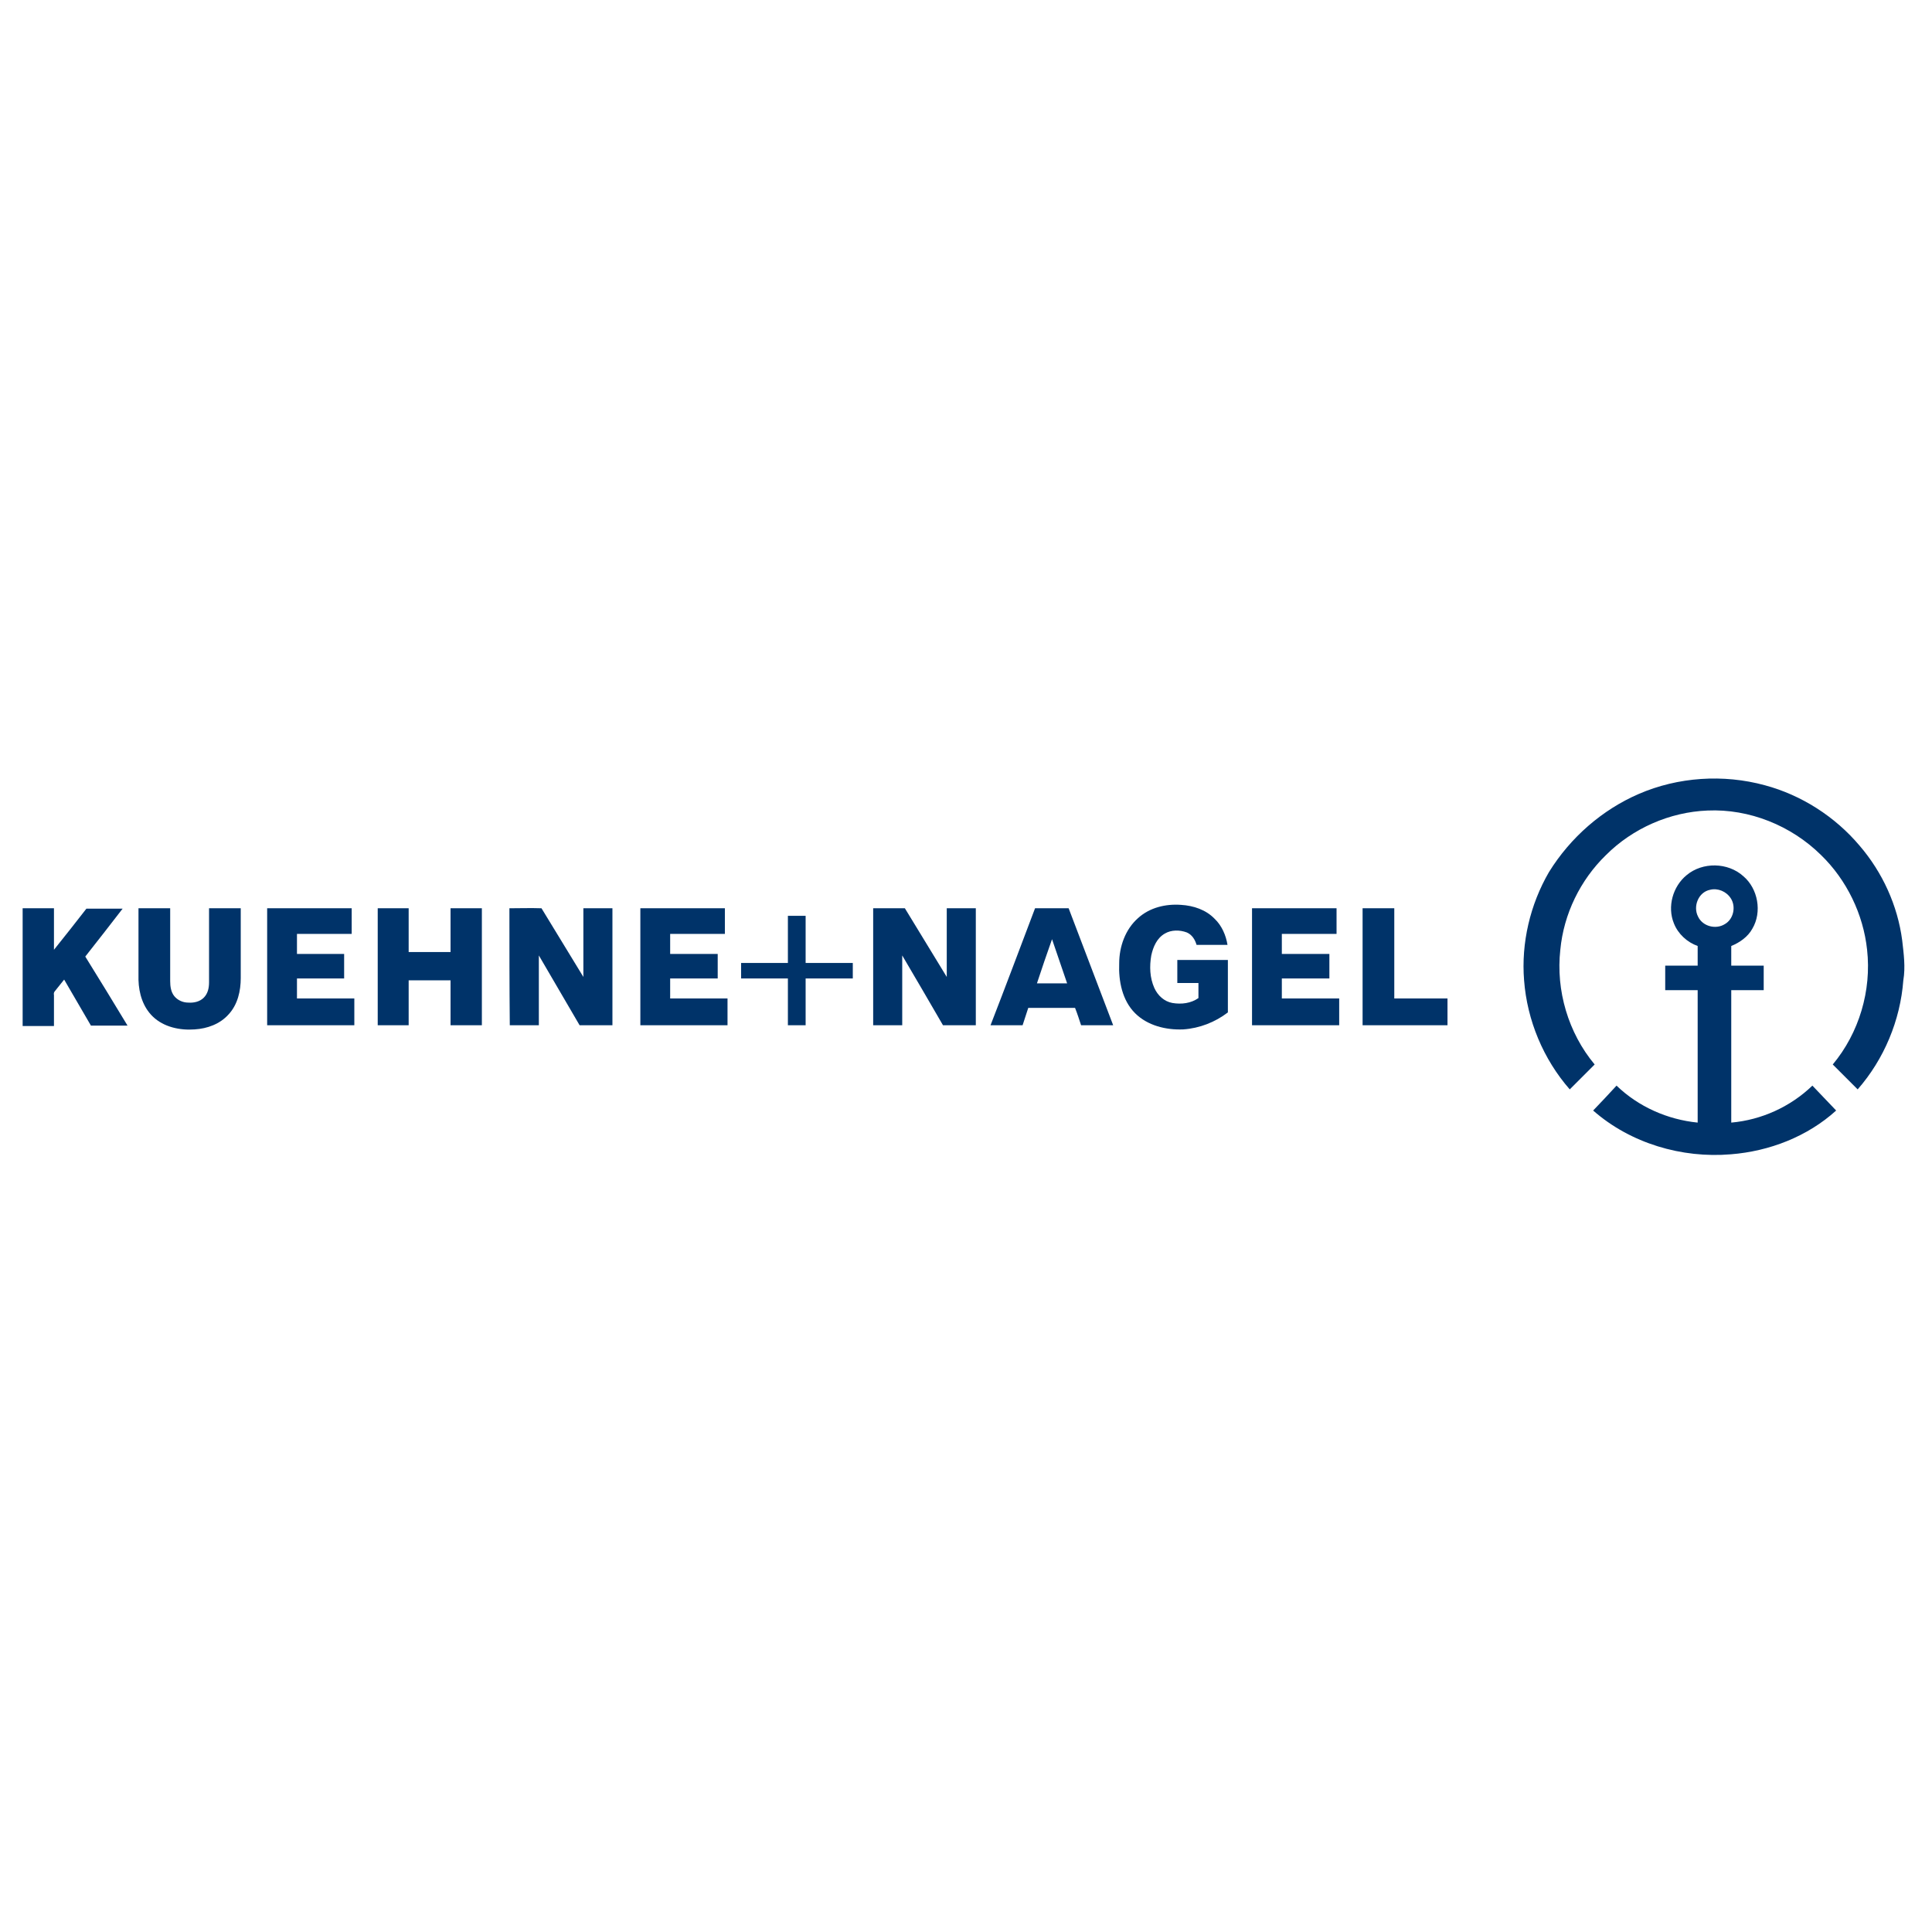 <?xml version="1.0" encoding="utf-8"?>
<!-- Generator: Adobe Illustrator 21.0.2, SVG Export Plug-In . SVG Version: 6.00 Build 0)  -->
<svg version="1.1" xmlns="http://www.w3.org/2000/svg" xmlns:xlink="http://www.w3.org/1999/xlink" x="0px" y="0px"
	 viewBox="0 0 512 512" style="enable-background:new 0 0 512 512;" xml:space="preserve">
<style type="text/css">
	.st0{fill:#FFFFFF;}
	.st1{fill:#003369;}
</style>
<g id="Layer_1">
	<rect class="st0" width="512" height="512"/>
</g>
<g id="Layer_2">
	<g id="_x23_003369ff">
		<path class="st1" d="M434.3,210.4c10.4-4.5,22.4-5.3,33.4-2.3c9.7,2.6,18.6,8.3,25.1,16c6.1,7.1,10.1,15.9,11.3,25.1
			c0.4,3.5,0.9,7.1,0.3,10.6c-0.8,10.6-5.1,20.9-12.1,28.9c-2.2-2.2-4.4-4.4-6.6-6.6c7-8.4,10.3-19.6,9.1-30.4
			c-1-9.4-5.4-18.5-12.2-25.1c-7.9-7.8-19-12.3-30.1-11.8c-10,0.4-19.8,4.7-26.9,11.8c-6.8,6.6-11.2,15.6-12.1,25.1
			c-1.2,10.8,2.1,22,9.1,30.4c-2.2,2.2-4.4,4.4-6.6,6.6c-7-8-11.3-18.3-12.1-28.9c-0.8-9.9,1.6-20.1,6.6-28.7
			C416.2,221.9,424.6,214.6,434.3,210.4z"/>
		<path class="st1" d="M447,231.9c4.2-3.5,10.9-3.4,15,0.3c3.9,3.3,5,9.5,2.4,13.9c-1.2,2.2-3.4,3.7-5.6,4.6c0,1.7,0,3.5,0,5.2
			c2.9,0,5.7,0,8.6,0c0,2.2,0,4.4,0,6.5c-2.9,0-5.7,0-8.6,0c0,11.7,0,23.4,0,35.1c8-0.7,15.7-4.2,21.5-9.8c2.1,2.2,4.2,4.4,6.3,6.6
			c-7.6,6.9-17.7,10.8-27.9,11.6c-13,1.1-26.6-2.9-36.5-11.6c2.1-2.2,4.2-4.4,6.2-6.6c5.8,5.6,13.5,9,21.5,9.8c0-11.7,0-23.4,0-35.1
			c-2.9,0-5.7,0-8.6,0c0-2.2,0-4.4,0-6.5c2.9,0,5.7,0,8.6,0c0-1.7,0-3.5,0-5.2c-2.8-1-5.2-3.2-6.3-6
			C441.8,240.3,443.3,234.9,447,231.9 M453.2,235.8c-3.1,0.6-4.6,4.4-3.2,7.1c1.2,2.6,4.7,3.5,7.1,2c2.3-1.3,3-4.6,1.6-6.8
			C457.5,236.2,455.2,235.3,453.2,235.8z"/>
		<path class="st1" d="M301.6,243.3c3.1-2.8,7.3-3.8,11.4-3.5c3.3,0.2,6.6,1.3,8.9,3.7c1.9,1.8,3,4.4,3.4,6.9c-2.8,0-5.5,0-8.2,0
			c-0.4-1.4-1.2-2.7-2.6-3.3c-1.9-0.7-4.1-0.7-5.8,0.3c-2.1,1.2-3.1,3.5-3.6,5.8c-0.5,2.9-0.4,5.9,0.8,8.6c0.9,2,2.6,3.6,4.8,4
			c2.4,0.4,4.9,0.1,6.9-1.3c0-1.3,0-2.7,0-4c-1.9,0-3.7,0-5.6,0c0-2,0-4.1,0-6.1c4.5,0,8.9,0,13.4,0c0,4.6,0,9.3,0,13.9
			c-3.4,2.6-7.5,4.2-11.8,4.5c-4.6,0.2-9.5-1-12.8-4.3c-3.4-3.4-4.4-8.5-4.2-13.2C296.6,250.9,298.2,246.3,301.6,243.3z"/>
		<path class="st1" d="M6,240.7c2.8,0,5.5,0,8.3,0c0,3.6,0,7.3,0,11c2.9-3.6,5.8-7.3,8.6-10.9c3.2,0,6.4,0,9.6,0
			c-3.3,4.3-6.6,8.5-9.9,12.7c3.8,6.1,7.5,12.2,11.2,18.3c-3.2,0-6.5,0-9.7,0c-2.4-4.1-4.7-8.1-7.1-12.2c-0.8,1-1.6,2-2.4,3
			c-0.3,0.3-0.4,0.7-0.3,1.1c0,2.7,0,5.4,0,8.2c-2.8,0-5.5,0-8.3,0V240.7z"/>
		<path class="st1" d="M36.7,240.7c2.8,0,5.6,0,8.4,0c0,6.4,0,12.9,0,19.3c0,1.4,0.2,2.9,1.1,4c0.9,1.1,2.3,1.7,3.7,1.7
			c1.4,0.1,3-0.2,4.1-1.3c1.1-1.1,1.4-2.6,1.4-4.1c0-6.5,0-13.1,0-19.6c2.8,0,5.6,0,8.4,0c0,6.2,0,12.3,0,18.5c0,3.4-0.8,7-3.2,9.6
			c-2.3,2.6-5.7,3.8-9,4c-3.9,0.3-8.2-0.6-11.1-3.4c-2.6-2.5-3.7-6.1-3.8-9.7C36.7,253.4,36.7,247,36.7,240.7z"/>
		<path class="st1" d="M70.8,240.7c7.5,0,14.9,0,22.4,0c0,2.3,0,4.6,0,6.8c-4.8,0-9.7,0-14.5,0c0,1.8,0,3.5,0,5.3
			c4.2,0,8.4,0,12.5,0c0,2.2,0,4.4,0,6.5c-4.2,0-8.4,0-12.5,0c0,1.8,0,3.5,0,5.3c5.1,0,10.1,0,15.2,0c0,2.4,0,4.7,0,7.1
			c-7.7,0-15.4,0-23.1,0C70.8,261.4,70.8,251,70.8,240.7z"/>
		<path class="st1" d="M100.1,240.7c2.7,0,5.5,0,8.2,0c0,3.9,0,7.7,0,11.6c3.7,0,7.4,0,11.1,0c0-3.9,0-7.7,0-11.6c2.8,0,5.5,0,8.3,0
			c0,10.3,0,20.7,0,31c-2.8,0-5.5,0-8.3,0c0-4,0-7.9,0-11.9c-3.7,0-7.4,0-11.1,0c0,4,0,7.9,0,11.9c-2.7,0-5.5,0-8.2,0
			C100.1,261.4,100.1,251,100.1,240.7z"/>
		<path class="st1" d="M135,240.7c2.8,0,5.6-0.1,8.5,0c3.7,6.1,7.4,12.1,11.1,18.2c0-6.1,0-12.2,0-18.2c2.6,0,5.1,0,7.7,0
			c0,10.3,0,20.7,0,31c-2.9,0-5.8,0-8.7,0c-3.6-6.2-7.2-12.3-10.8-18.5c0,6.2,0,12.3,0,18.5c-2.6,0-5.2,0-7.7,0
			C135,261.4,135,251,135,240.7z"/>
		<path class="st1" d="M169.7,240.7c7.5,0,14.9,0,22.4,0c0,2.3,0,4.6,0,6.8c-4.8,0-9.7,0-14.5,0c0,1.8,0,3.5,0,5.3
			c4.2,0,8.4,0,12.6,0c0,2.2,0,4.4,0,6.5c-4.2,0-8.4,0-12.6,0c0,1.8,0,3.5,0,5.3c5.1,0,10.1,0,15.2,0c0,2.4,0,4.7,0,7.1
			c-7.7,0-15.4,0-23.1,0C169.7,261.4,169.7,251,169.7,240.7z"/>
		<path class="st1" d="M231.4,240.7c2.8,0,5.6,0,8.4,0c3.7,6.1,7.4,12.1,11.1,18.2c0-6.1,0-12.1,0-18.2c2.6,0,5.1,0,7.7,0
			c0,10.3,0,20.7,0,31c-2.9,0-5.8,0-8.7,0c-3.6-6.2-7.2-12.4-10.8-18.5c0,6.2,0,12.3,0,18.5c-2.6,0-5.1,0-7.7,0
			C231.4,261.4,231.4,251,231.4,240.7z"/>
		<path class="st1" d="M274.3,240.7c3,0,5.9,0,8.9,0c3.9,10.3,7.9,20.7,11.8,31c-2.8,0-5.7,0-8.5,0c-0.5-1.5-1-3.1-1.6-4.6
			c-4.1,0-8.3,0-12.4,0c-0.5,1.5-1,3.1-1.5,4.6c-2.8,0-5.7,0-8.5,0C266.5,261.4,270.4,251,274.3,240.7 M274.8,260.6c2.7,0,5.3,0,8,0
			c-1.3-3.9-2.7-7.8-4-11.7C277.4,252.8,276.1,256.7,274.8,260.6z"/>
		<path class="st1" d="M331.8,240.7c7.5,0,14.9,0,22.4,0c0,2.3,0,4.6,0,6.8c-4.8,0-9.7,0-14.5,0c0,1.8,0,3.5,0,5.3
			c4.2,0,8.4,0,12.6,0c0,2.2,0,4.4,0,6.5c-4.2,0-8.4,0-12.6,0c0,1.8,0,3.5,0,5.3c5.1,0,10.1,0,15.2,0c0,2.4,0,4.7,0,7.1
			c-7.7,0-15.4,0-23.1,0C331.8,261.4,331.8,251,331.8,240.7z"/>
		<path class="st1" d="M361.1,240.7c2.8,0,5.6,0,8.4,0c0,8,0,16,0,23.9c4.7,0,9.4,0,14.1,0c0,2.4,0,4.7,0,7.1c-7.5,0-15,0-22.5,0
			C361.1,261.4,361.1,251,361.1,240.7z"/>
		<path class="st1" d="M208.8,242.7c1.6,0,3.1,0,4.7,0c0,4.2,0,8.4,0,12.5c4.2,0,8.3,0,12.5,0c0,1.4,0,2.7,0,4.1
			c-4.2,0-8.3,0-12.5,0c0,4.1,0,8.3,0,12.4c-1.6,0-3.1,0-4.7,0c0-4.1,0-8.3,0-12.4c-4.1,0-8.2,0-12.4,0c0-1.4,0-2.7,0-4.1
			c4.1,0,8.2,0,12.4,0C208.8,251.1,208.8,246.9,208.8,242.7z"/>
	</g>
</g>
</svg>
